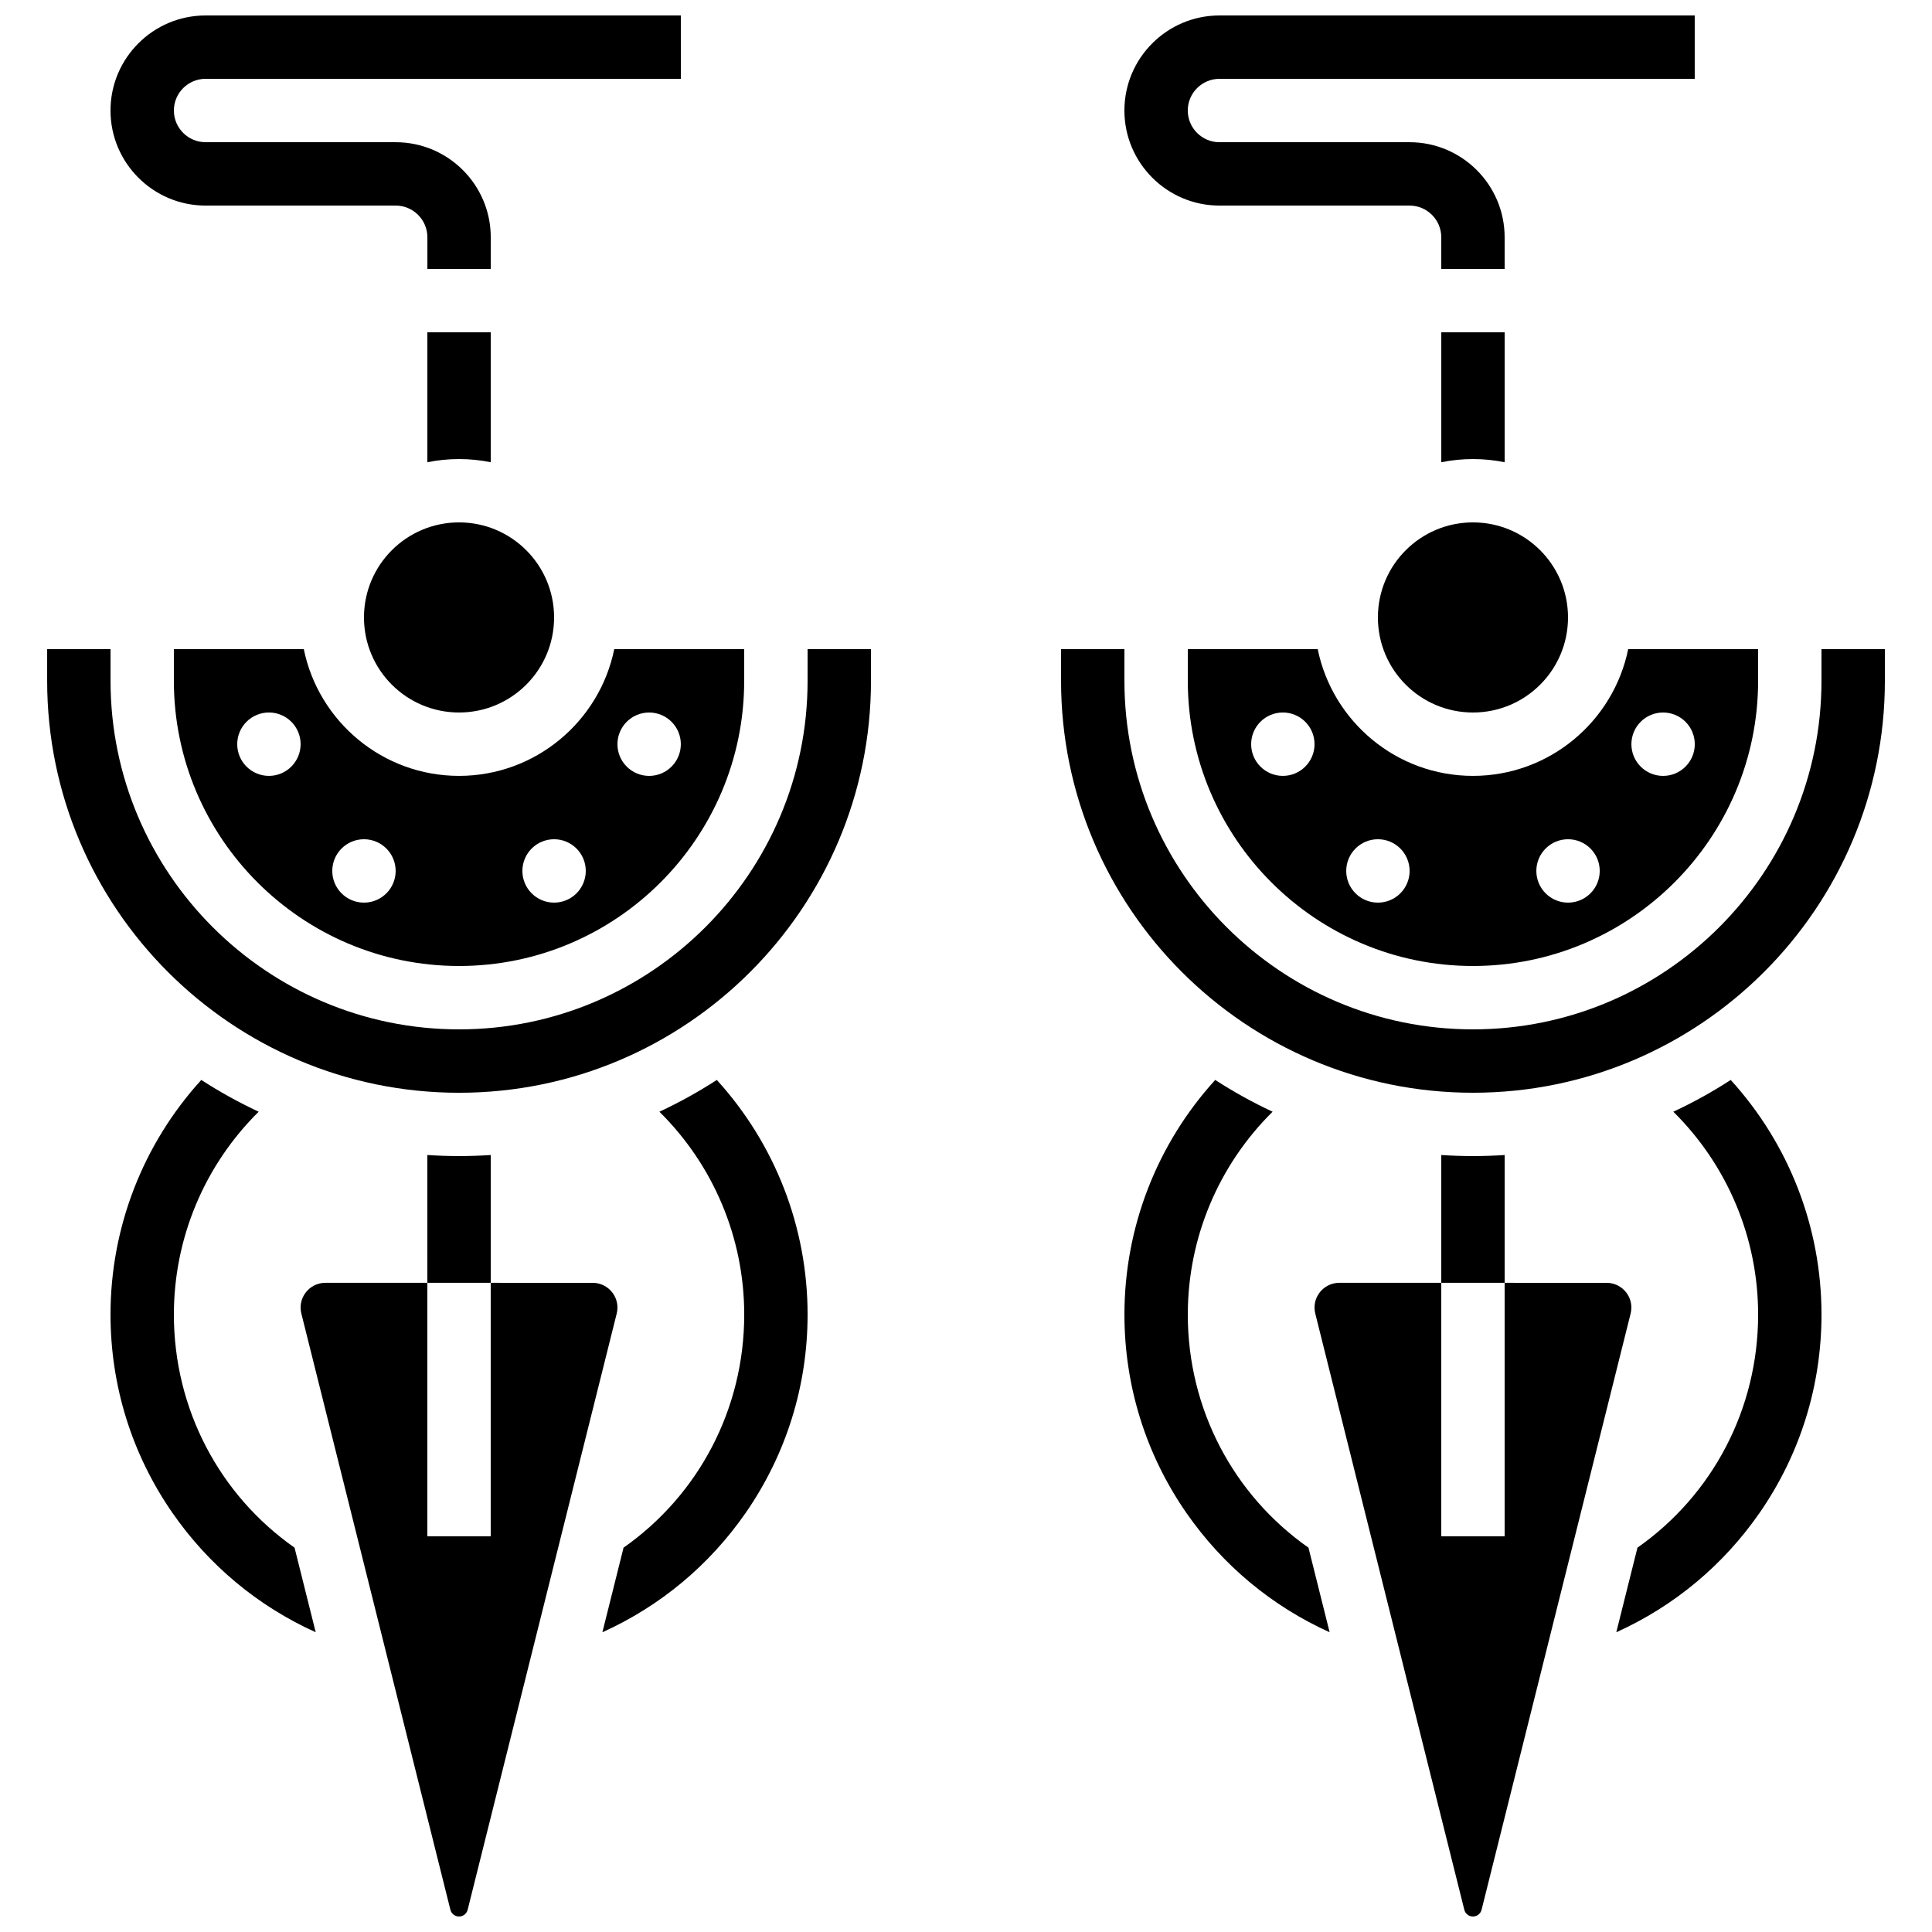 <?xml version="1.0" encoding="UTF-8"?>
<!-- Uploaded to: ICON Repo, www.iconrepo.com, Generator: ICON Repo Mixer Tools -->
<svg width="800px" height="800px" version="1.1" viewBox="144 144 512 512" xmlns="http://www.w3.org/2000/svg">
 <defs>
  <clipPath id="d">
   <path d="m173 148.09h152v67.906h-152z"/>
  </clipPath>
  <clipPath id="c">
   <path d="m492 483h85v168.9h-85z"/>
  </clipPath>
  <clipPath id="b">
   <path d="m223 483h85v168.9h-85z"/>
  </clipPath>
  <clipPath id="a">
   <path d="m441 148.09h153v67.906h-153z"/>
  </clipPath>
 </defs>
 <path d="m190.08 492.36c0-20.289 8.141-39.578 22.473-53.742-5.277-2.465-10.359-5.277-15.207-8.422-15.402 16.918-24.059 39.012-24.059 62.164 0 18.891 5.664 37.059 16.387 52.535 9.629 13.898 22.703 24.77 37.992 31.668l-5.606-22.414c-19.844-13.926-31.98-36.68-31.98-61.789z"/>
 <path d="m318.75 438.62c14.332 14.164 22.477 33.453 22.477 53.742 0 25.109-12.137 47.863-31.98 61.785l-5.606 22.418c15.289-6.898 28.367-17.77 37.992-31.668 10.719-15.477 16.387-33.645 16.387-52.535 0-23.152-8.656-45.246-24.059-62.164-4.852 3.144-9.934 5.961-15.211 8.422z"/>
 <g clip-path="url(#d)">
  <path d="m198.48 198.48h50.383c4.629 0 8.398 3.766 8.398 8.398v8.398h16.793v-8.398c0-13.891-11.301-25.191-25.191-25.191l-50.383-0.004c-4.629 0-8.398-3.766-8.398-8.398 0-4.629 3.766-8.398 8.398-8.398h125.95l-0.004-16.789h-125.95c-13.891 0-25.191 11.301-25.191 25.191s11.301 25.191 25.191 25.191z"/>
 </g>
 <path d="m224.51 316.03h-34.434v8.398c0 41.672 33.902 75.57 75.57 75.57 41.672 0 75.57-33.902 75.57-75.57v-8.398h-34.434c-3.902 19.141-20.863 33.586-41.141 33.586-20.27 0-37.234-14.445-41.133-33.586zm-9.242 33.586c-4.637 0-8.398-3.758-8.398-8.398 0-4.637 3.758-8.398 8.398-8.398 4.637 0 8.398 3.758 8.398 8.398-0.004 4.641-3.762 8.398-8.398 8.398zm100.76-16.793c4.637 0 8.398 3.758 8.398 8.398 0 4.637-3.758 8.398-8.398 8.398-4.637 0-8.398-3.758-8.398-8.398s3.762-8.398 8.398-8.398zm-25.191 33.586c4.637 0 8.398 3.758 8.398 8.398 0 4.637-3.758 8.398-8.398 8.398-4.637 0-8.398-3.758-8.398-8.398 0-4.637 3.762-8.398 8.398-8.398zm-41.984 8.398c0 4.637-3.758 8.398-8.398 8.398-4.637 0-8.398-3.758-8.398-8.398 0-4.637 3.758-8.398 8.398-8.398s8.398 3.762 8.398 8.398z"/>
 <path d="m290.84 307.63c0 13.914-11.277 25.191-25.191 25.191-13.91 0-25.191-11.277-25.191-25.191 0-13.91 11.281-25.191 25.191-25.191 13.914 0 25.191 11.281 25.191 25.191"/>
 <path d="m274.05 266.5v-34.434h-16.793v34.434c2.715-0.555 5.523-0.844 8.398-0.844 2.871-0.004 5.68 0.289 8.395 0.844z"/>
 <path d="m358.02 324.43c0 50.93-41.434 92.363-92.363 92.363-50.93 0-92.363-41.434-92.363-92.363v-8.398l-16.797 0.004v8.398c0 60.191 48.969 109.16 109.16 109.16s109.16-48.969 109.16-109.16v-8.398h-16.793z"/>
 <path d="m559.54 307.63c0 13.914-11.277 25.191-25.191 25.191-13.914 0-25.191-11.277-25.191-25.191 0-13.91 11.277-25.191 25.191-25.191 13.914 0 25.191 11.281 25.191 25.191"/>
 <path d="m493.21 316.03h-34.43v8.398c0 41.672 33.902 75.57 75.57 75.57 41.672 0 75.57-33.902 75.57-75.57v-8.398h-34.434c-3.902 19.141-20.863 33.586-41.141 33.586-20.27 0-37.234-14.445-41.137-33.586zm-9.242 33.586c-4.637 0-8.398-3.758-8.398-8.398 0-4.637 3.758-8.398 8.398-8.398 4.637 0 8.398 3.758 8.398 8.398s-3.758 8.398-8.398 8.398zm100.77-16.793c4.637 0 8.398 3.758 8.398 8.398 0 4.637-3.758 8.398-8.398 8.398-4.637 0-8.398-3.758-8.398-8.398s3.758-8.398 8.398-8.398zm-25.191 33.586c4.637 0 8.398 3.758 8.398 8.398 0 4.637-3.758 8.398-8.398 8.398-4.637 0-8.398-3.758-8.398-8.398 0-4.637 3.762-8.398 8.398-8.398zm-41.984 8.398c0 4.637-3.758 8.398-8.398 8.398-4.637 0-8.398-3.758-8.398-8.398 0-4.637 3.758-8.398 8.398-8.398 4.637 0 8.398 3.762 8.398 8.398z"/>
 <path d="m542.75 266.5v-34.434h-16.793v34.434c2.715-0.555 5.523-0.844 8.398-0.844 2.871-0.004 5.68 0.289 8.395 0.844z"/>
 <path d="m458.78 492.36c0-20.289 8.141-39.578 22.473-53.742-5.277-2.465-10.359-5.277-15.207-8.422-15.402 16.918-24.059 39.012-24.059 62.164 0 18.891 5.664 37.059 16.387 52.535 9.629 13.898 22.703 24.77 37.992 31.668l-5.606-22.414c-19.848-13.926-31.98-36.68-31.98-61.789z"/>
 <path d="m587.45 438.62c14.332 14.164 22.473 33.453 22.473 53.742 0 25.109-12.137 47.863-31.98 61.785l-5.606 22.418c15.289-6.898 28.367-17.77 37.992-31.668 10.723-15.477 16.387-33.645 16.387-52.535 0-23.152-8.656-45.246-24.059-62.164-4.848 3.144-9.93 5.961-15.207 8.422z"/>
 <path d="m542.75 450.09c-2.777 0.184-5.574 0.285-8.398 0.285-2.824 0-5.621-0.102-8.398-0.285v33.871h16.793z"/>
 <g clip-path="url(#c)">
  <path d="m576.33 490.52c0-3.613-2.941-6.555-6.555-6.555l-27.031-0.004v67.176h-16.793v-67.176h-27.031c-3.613 0-6.555 2.941-6.555 6.555 0 0.535 0.066 1.07 0.195 1.586l39.5 158.01c0.262 1.051 1.203 1.785 2.285 1.785 1.082 0 2.023-0.734 2.289-1.785l39.5-158c0.129-0.52 0.195-1.055 0.195-1.59z"/>
 </g>
 <path d="m626.71 316.03v8.398c0 50.93-41.434 92.363-92.363 92.363-50.93 0-92.363-41.434-92.363-92.363v-8.398h-16.793v8.398c0 60.191 48.969 109.16 109.16 109.16 60.191 0 109.16-48.969 109.16-109.16v-8.398z"/>
 <path d="m274.05 450.09c-2.777 0.184-5.574 0.285-8.398 0.285-2.824 0-5.621-0.102-8.398-0.285l0.004 33.871h16.793z"/>
 <g clip-path="url(#b)">
  <path d="m307.63 490.52c0-3.613-2.941-6.555-6.555-6.555l-27.031-0.004v67.176h-16.793v-67.176h-27.031c-3.613 0-6.555 2.941-6.555 6.555 0 0.535 0.066 1.07 0.195 1.586l39.5 158.01c0.262 1.051 1.203 1.785 2.285 1.785 1.082 0 2.023-0.734 2.289-1.785l39.5-158c0.129-0.52 0.195-1.055 0.195-1.59z"/>
 </g>
 <g clip-path="url(#a)">
  <path d="m467.17 198.48h50.383c4.629 0 8.398 3.766 8.398 8.398v8.398h16.793v-8.398c0-13.891-11.301-25.191-25.191-25.191h-50.383c-4.629 0-8.398-3.766-8.398-8.398 0-4.629 3.766-8.398 8.398-8.398h125.95v-16.793h-125.95c-13.891 0-25.191 11.301-25.191 25.191 0.004 13.891 11.305 25.191 25.191 25.191z"/>
 </g>
</svg>
